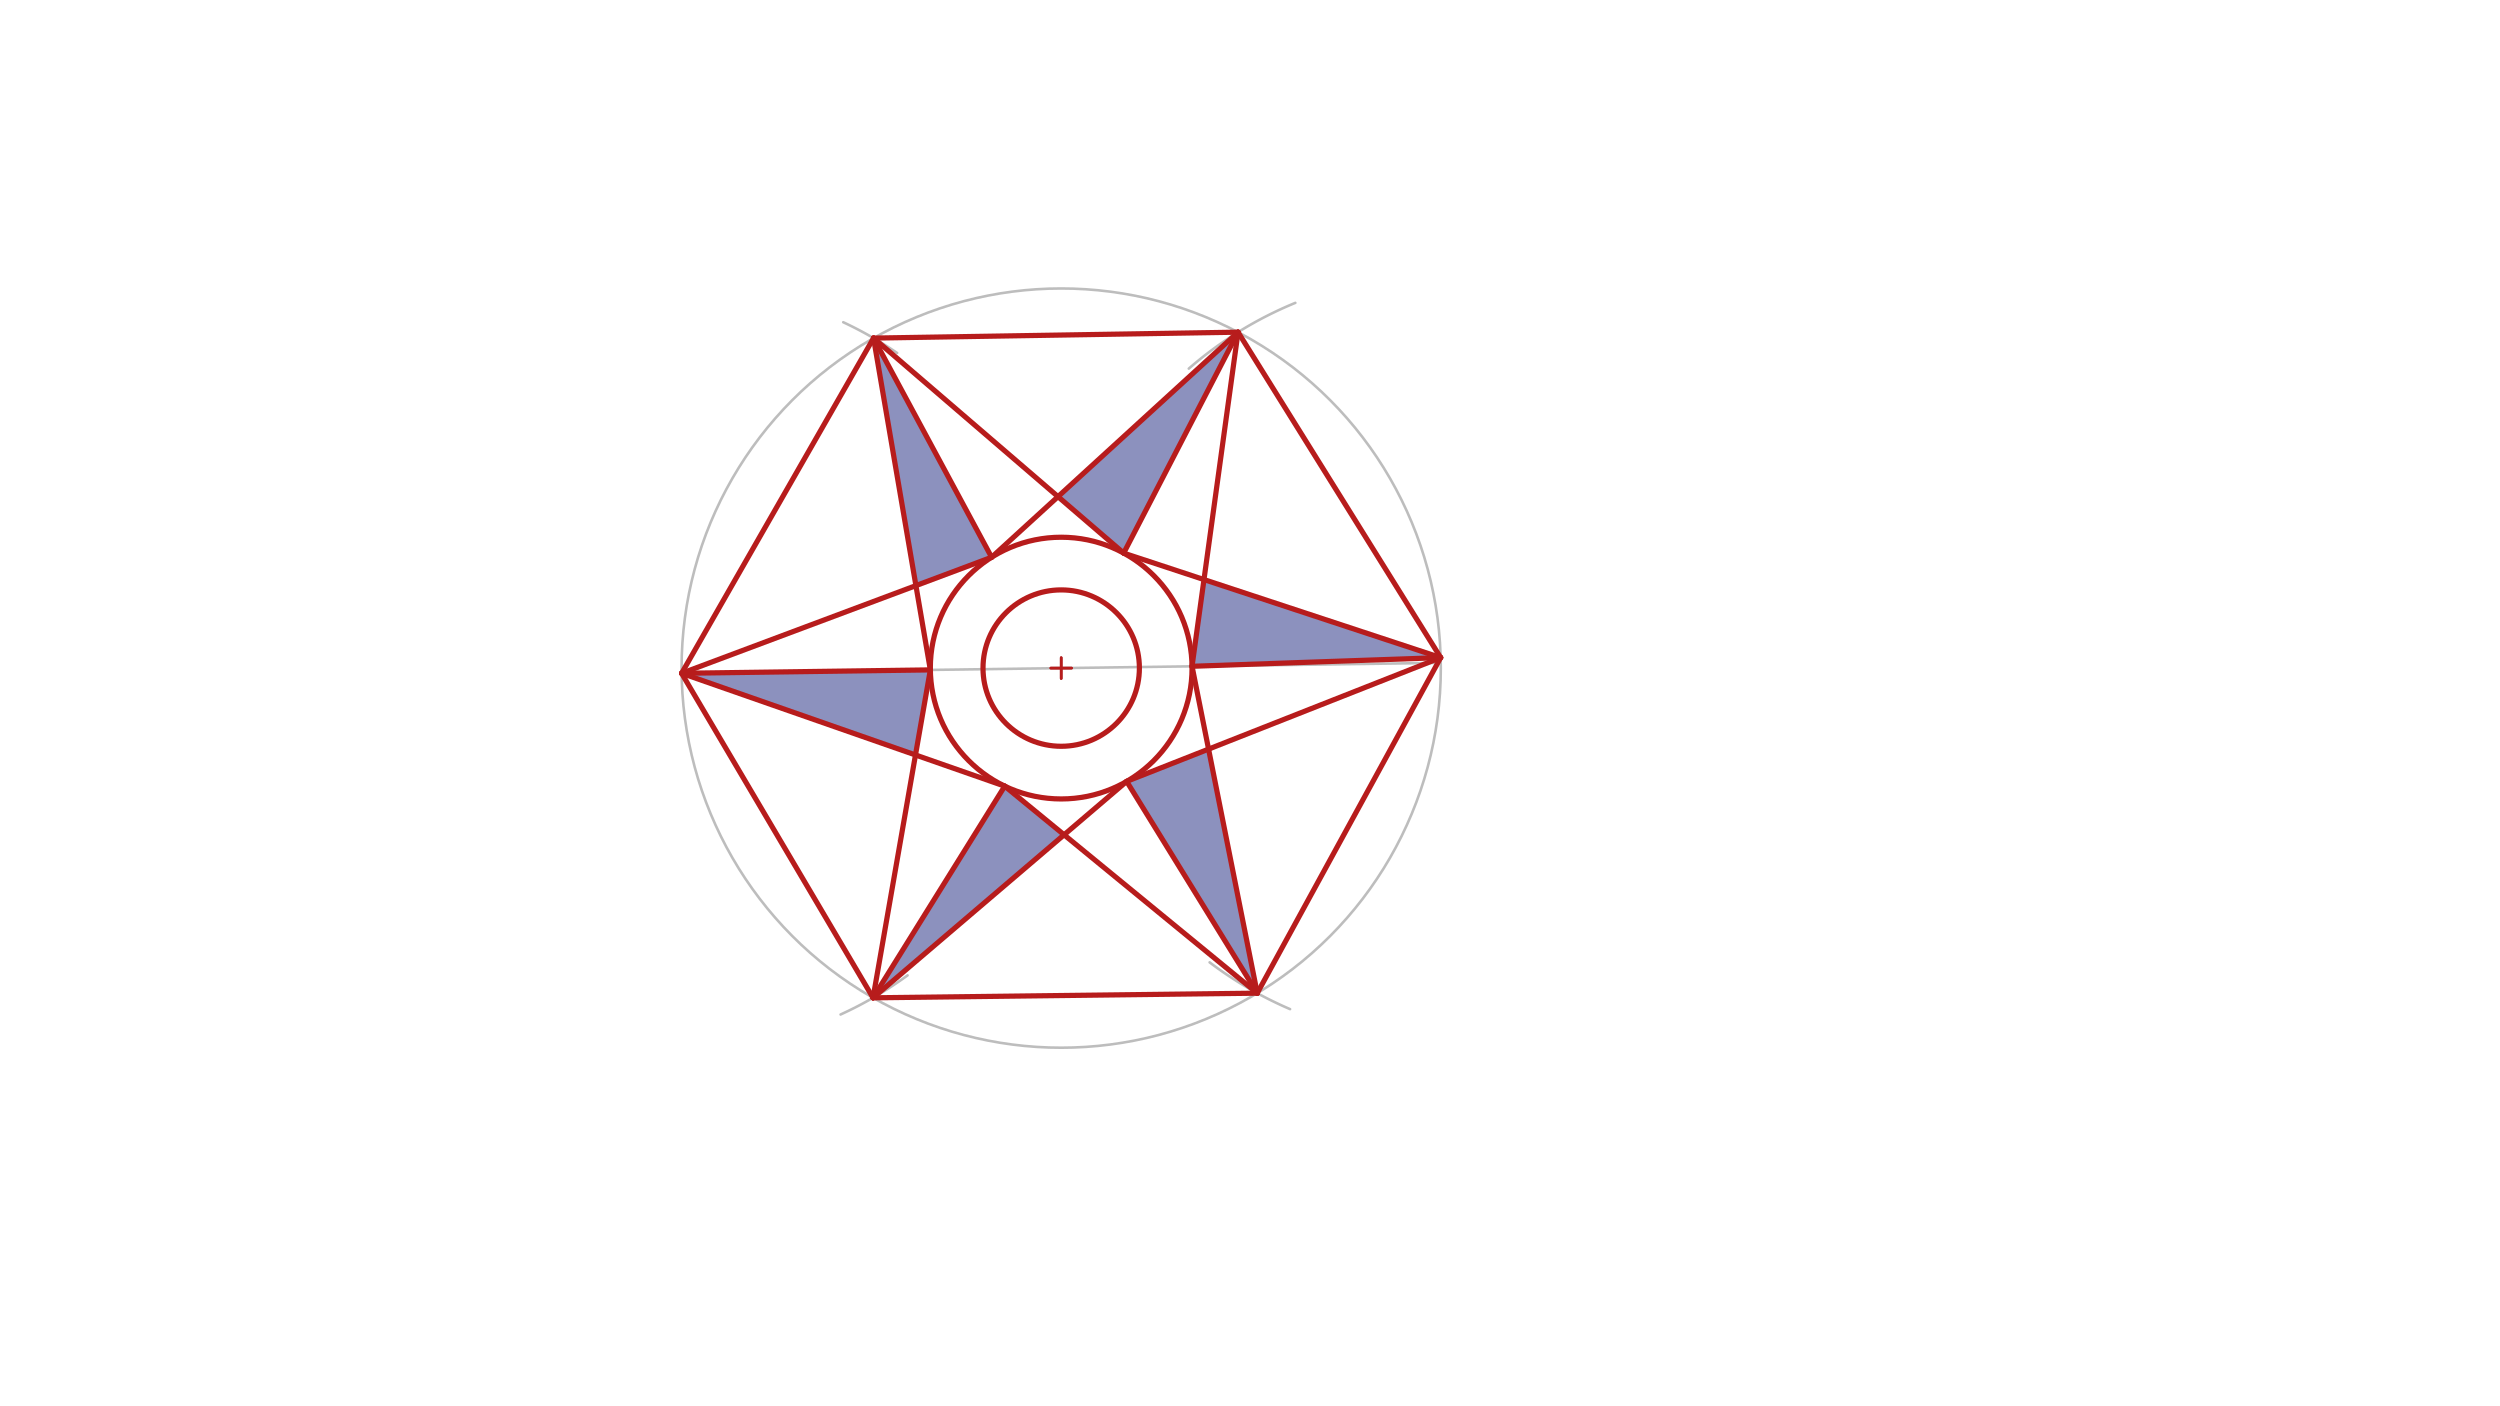 <svg xmlns="http://www.w3.org/2000/svg" class="svg--1it" height="100%" preserveAspectRatio="xMidYMid meet" viewBox="0 0 960 540" width="100%"><defs><marker id="marker-arrow" markerHeight="16" markerUnits="userSpaceOnUse" markerWidth="24" orient="auto-start-reverse" refX="24" refY="4" viewBox="0 0 24 8"><path d="M 0 0 L 24 4 L 0 8 z" stroke="inherit"></path></marker></defs><g class="aux-layer--1FB"><g class="element--2qn"><line stroke="#BDBDBD" stroke-dasharray="none" stroke-linecap="round" stroke-width="1" x1="262.5" x2="552.5" y1="258.547" y2="254.547"></line></g><g class="element--2qn"><g class="center--1s5"><line x1="403.5" y1="256.547" x2="411.5" y2="256.547" stroke="#BDBDBD" stroke-width="1" stroke-linecap="round"></line><line x1="407.5" y1="252.547" x2="407.5" y2="260.547" stroke="#BDBDBD" stroke-width="1" stroke-linecap="round"></line><circle class="hit--230" cx="407.5" cy="256.547" r="4" stroke="none" fill="transparent"></circle></g><circle cx="407.5" cy="256.547" fill="none" r="145.774" stroke="#BDBDBD" stroke-dasharray="none" stroke-width="1"></circle></g><g class="element--2qn"><path d="M 344.5 135.547 A 146.603 146.603 0 0 0 323.812 123.739" fill="none" stroke="#BDBDBD" stroke-dasharray="none" stroke-linecap="round" stroke-width="1"></path></g><g class="element--2qn"><path d="M 348.5 374.547 A 147.274 147.274 0 0 1 322.788 389.569" fill="none" stroke="#BDBDBD" stroke-dasharray="none" stroke-linecap="round" stroke-width="1"></path></g><g class="element--2qn"><path d="M 456.5 141.547 A 147.189 147.189 0 0 1 497.4 116.304" fill="none" stroke="#BDBDBD" stroke-dasharray="none" stroke-linecap="round" stroke-width="1"></path></g><g class="element--2qn"><path d="M 464.5 369.547 A 146.849 146.849 0 0 0 495.376 387.504" fill="none" stroke="#BDBDBD" stroke-dasharray="none" stroke-linecap="round" stroke-width="1"></path></g></g><g class="main-layer--3Vd"><g class="element--2qn"><g fill="#1A237E" opacity="0.5"><path d="M 261.74 258.544 L 261.74 258.544 L 357.255 257.24 L 351.547 289.909 L 261.74 258.544 Z" stroke="none"></path></g></g><g class="element--2qn"><g fill="#1A237E" opacity="0.5"><path d="M 351.714 224.869 L 335.445 129.826 L 380.779 213.991 L 351.714 224.869 Z" stroke="none"></path></g></g><g class="element--2qn"><g fill="#1A237E" opacity="0.5"><path d="M 406.268 190.71 L 475.409 127.557 L 431.495 212.397 L 406.268 190.71 Z" stroke="none"></path></g></g><g class="element--2qn"><g fill="#1A237E" opacity="0.5"><path d="M 462.328 222.562 L 553.218 252.527 L 457.745 255.854 L 462.328 222.562 Z" stroke="none"></path></g></g><g class="element--2qn"><g fill="#1A237E" opacity="0.5"><path d="M 432.639 300.056 L 464.088 287.66 L 482.779 381.379 L 432.639 300.056 Z" stroke="none"></path></g></g><g class="element--2qn"><g fill="#1A237E" opacity="0.5"><path d="M 335.252 383.158 L 385.82 301.879 L 408.607 320.563 L 335.252 383.158 Z" stroke="none"></path></g></g><g class="element--2qn"><line stroke="#B71C1C" stroke-dasharray="none" stroke-linecap="round" stroke-width="2" x1="261.74" x2="335.445" y1="258.544" y2="129.826"></line></g><g class="element--2qn"><line stroke="#B71C1C" stroke-dasharray="none" stroke-linecap="round" stroke-width="2" x1="335.445" x2="475.409" y1="129.826" y2="127.557"></line></g><g class="element--2qn"><line stroke="#B71C1C" stroke-dasharray="none" stroke-linecap="round" stroke-width="2" x1="475.409" x2="553.075" y1="127.557" y2="252.297"></line></g><g class="element--2qn"><line stroke="#B71C1C" stroke-dasharray="none" stroke-linecap="round" stroke-width="2" x1="553.218" x2="482.779" y1="252.527" y2="381.379"></line></g><g class="element--2qn"><line stroke="#B71C1C" stroke-dasharray="none" stroke-linecap="round" stroke-width="2" x1="482.779" x2="335.252" y1="381.379" y2="383.158"></line></g><g class="element--2qn"><line stroke="#B71C1C" stroke-dasharray="none" stroke-linecap="round" stroke-width="2" x1="335.252" x2="261.74" y1="383.158" y2="258.544"></line></g><g class="element--2qn"><g class="center--1s5"><line x1="403.5" y1="256.547" x2="411.5" y2="256.547" stroke="#B71C1C" stroke-width="1" stroke-linecap="round"></line><line x1="407.5" y1="252.547" x2="407.5" y2="260.547" stroke="#B71C1C" stroke-width="1" stroke-linecap="round"></line><circle class="hit--230" cx="407.5" cy="256.547" r="4" stroke="none" fill="transparent"></circle></g><circle cx="407.5" cy="256.547" fill="none" r="50.249" stroke="#B71C1C" stroke-dasharray="none" stroke-width="2"></circle></g><g class="element--2qn"><g class="center--1s5"><line x1="403.5" y1="256.547" x2="411.5" y2="256.547" stroke="#B71C1C" stroke-width="1" stroke-linecap="round"></line><line x1="407.5" y1="252.547" x2="407.5" y2="260.547" stroke="#B71C1C" stroke-width="1" stroke-linecap="round"></line><circle class="hit--230" cx="407.5" cy="256.547" r="4" stroke="none" fill="transparent"></circle></g><circle cx="407.5" cy="256.547" fill="none" r="30.025" stroke="#B71C1C" stroke-dasharray="none" stroke-width="2"></circle></g><g class="element--2qn"><line stroke="#B71C1C" stroke-dasharray="none" stroke-linecap="round" stroke-width="2" x1="335.445" x2="380.778" y1="129.826" y2="213.989"></line></g><g class="element--2qn"><line stroke="#B71C1C" stroke-dasharray="none" stroke-linecap="round" stroke-width="2" x1="475.409" x2="431.495" y1="127.557" y2="212.396"></line></g><g class="element--2qn"><line stroke="#B71C1C" stroke-dasharray="none" stroke-linecap="round" stroke-width="2" x1="553.218" x2="457.745" y1="252.527" y2="255.854"></line></g><g class="element--2qn"><line stroke="#B71C1C" stroke-dasharray="none" stroke-linecap="round" stroke-width="2" x1="482.779" x2="432.639" y1="381.379" y2="300.057"></line></g><g class="element--2qn"><line stroke="#B71C1C" stroke-dasharray="none" stroke-linecap="round" stroke-width="2" x1="335.252" x2="385.815" y1="383.158" y2="301.886"></line></g><g class="element--2qn"><line stroke="#B71C1C" stroke-dasharray="none" stroke-linecap="round" stroke-width="2" x1="261.74" x2="357.255" y1="258.544" y2="257.24"></line></g><g class="element--2qn"><line stroke="#B71C1C" stroke-dasharray="none" stroke-linecap="round" stroke-width="2" x1="261.74" x2="380.779" y1="258.544" y2="213.991"></line></g><g class="element--2qn"><line stroke="#B71C1C" stroke-dasharray="none" stroke-linecap="round" stroke-width="2" x1="335.445" x2="431.495" y1="129.826" y2="212.397"></line></g><g class="element--2qn"><line stroke="#B71C1C" stroke-dasharray="none" stroke-linecap="round" stroke-width="2" x1="475.409" x2="457.745" y1="127.557" y2="255.854"></line></g><g class="element--2qn"><line stroke="#B71C1C" stroke-dasharray="none" stroke-linecap="round" stroke-width="2" x1="553.218" x2="432.639" y1="252.527" y2="300.056"></line></g><g class="element--2qn"><line stroke="#B71C1C" stroke-dasharray="none" stroke-linecap="round" stroke-width="2" x1="482.779" x2="385.82" y1="381.379" y2="301.879"></line></g><g class="element--2qn"><line stroke="#B71C1C" stroke-dasharray="none" stroke-linecap="round" stroke-width="2" x1="335.252" x2="357.255" y1="383.158" y2="257.24"></line></g><g class="element--2qn"><line stroke="#B71C1C" stroke-dasharray="none" stroke-linecap="round" stroke-width="2" x1="261.74" x2="385.82" y1="258.544" y2="301.879"></line></g><g class="element--2qn"><line stroke="#B71C1C" stroke-dasharray="none" stroke-linecap="round" stroke-width="2" x1="335.445" x2="357.255" y1="129.826" y2="257.24"></line></g><g class="element--2qn"><line stroke="#B71C1C" stroke-dasharray="none" stroke-linecap="round" stroke-width="2" x1="475.409" x2="380.779" y1="127.557" y2="213.991"></line></g><g class="element--2qn"><line stroke="#B71C1C" stroke-dasharray="none" stroke-linecap="round" stroke-width="2" x1="553.218" x2="431.495" y1="252.527" y2="212.397"></line></g><g class="element--2qn"><line stroke="#B71C1C" stroke-dasharray="none" stroke-linecap="round" stroke-width="2" x1="482.779" x2="457.745" y1="381.379" y2="255.854"></line></g><g class="element--2qn"><line stroke="#B71C1C" stroke-dasharray="none" stroke-linecap="round" stroke-width="2" x1="335.252" x2="432.639" y1="383.158" y2="300.056"></line></g></g><g class="snaps-layer--2PT"></g><g class="temp-layer--rAP"></g></svg>